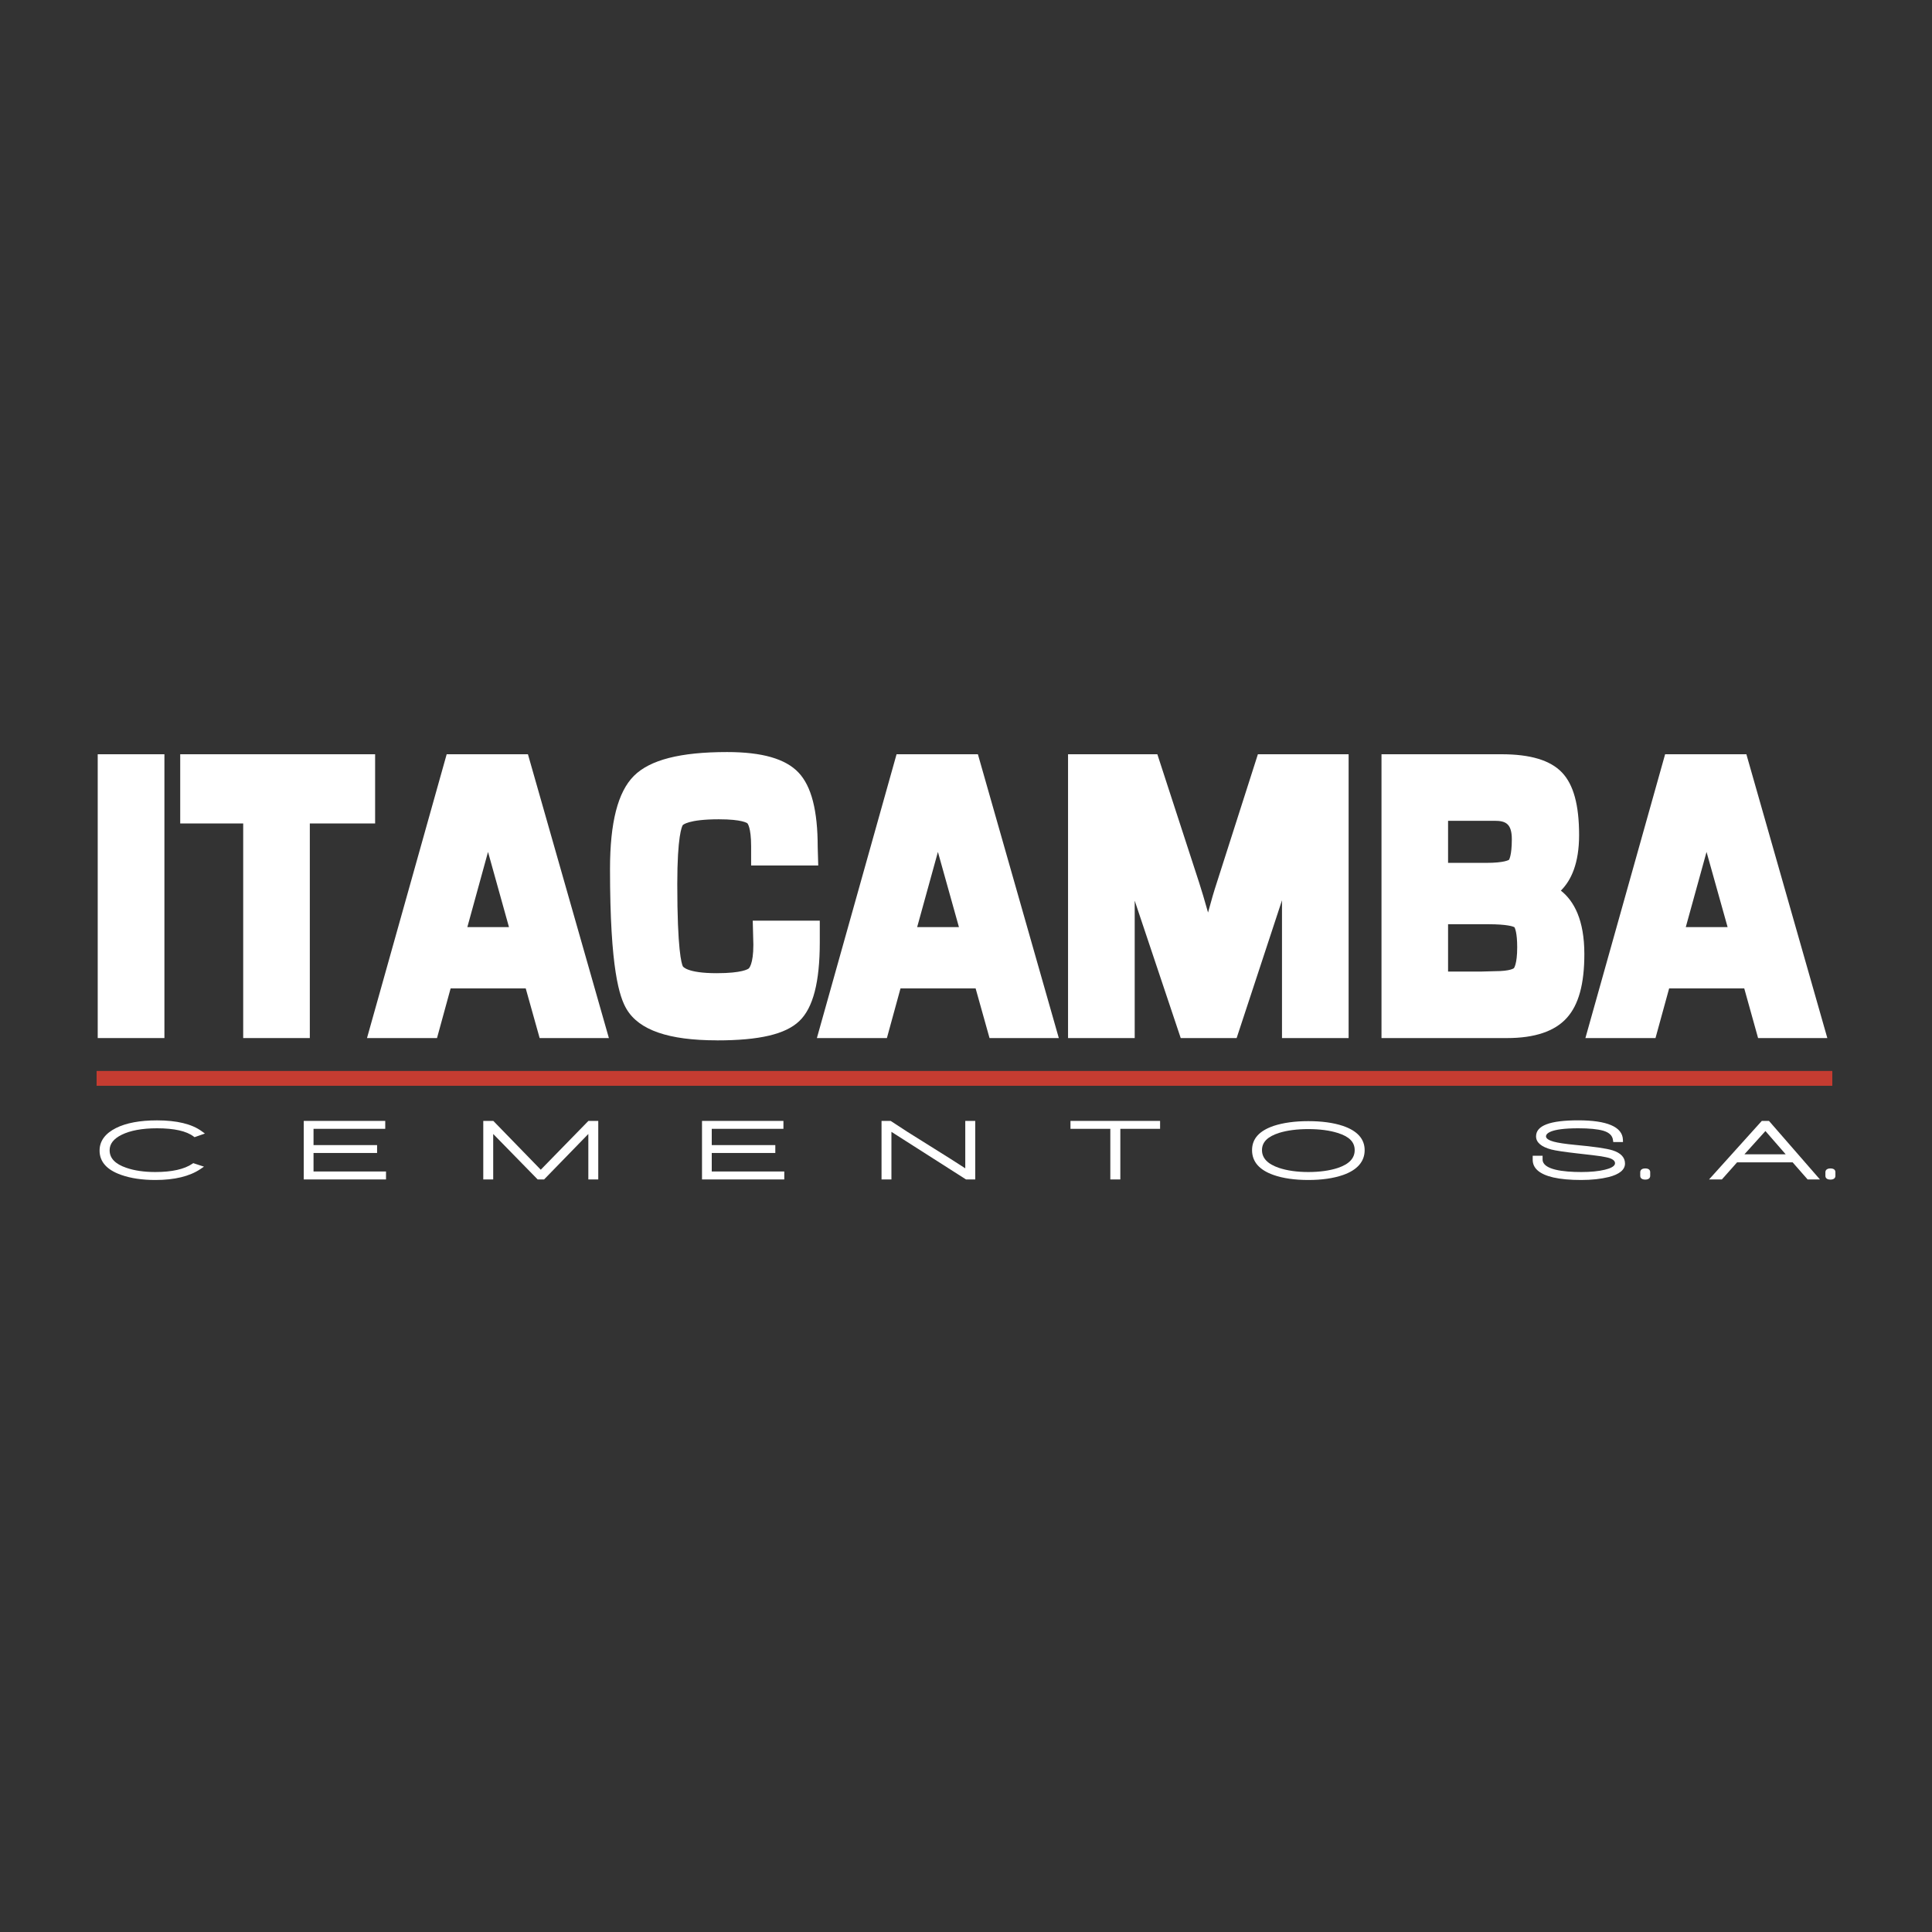 <svg xmlns="http://www.w3.org/2000/svg" id="Layer_1" data-name="Layer 1" viewBox="0 0 500 500"><rect x="0" y="0" width="500" height="500" fill="#333333" stroke="none"/><defs><style>      .cls-1 {        fill: #fff;      }      .cls-2 {        fill: #c53c31;      }    </style></defs><rect class="cls-2" x="25" y="277.16" width="449.2" height="3.84"></rect><path class="cls-1" d="m40.2,305.38c-3.41,0-6.37-.44-8.85-1.32-3.69-1.29-5.58-3.4-5.58-6.29,0-2.46,1.44-4.43,4.26-5.84,2.62-1.31,6.19-1.98,10.6-1.98,5.12,0,9.02.94,11.56,2.8l.84.61-2.68.94-.25-.18c-1.83-1.4-5.02-2.12-9.46-2.12-3.84,0-6.92.57-9.18,1.69-2.08,1.04-3.09,2.35-3.09,3.99,0,2.06,1.42,3.56,4.33,4.55,2.1.73,4.63,1.09,7.5,1.09,4.27,0,7.5-.72,9.58-2.14l.23-.16,2.78.91-.93.63c-2.78,1.87-6.7,2.82-11.63,2.82"></path><polygon class="cls-1" points="99.9 305.24 78.61 305.24 78.61 290.09 99.7 290.09 99.7 292.14 81.14 292.14 81.14 296.35 97.59 296.35 97.59 298.39 81.14 298.39 81.14 303.18 99.9 303.18 99.9 305.24"></polygon><polygon class="cls-1" points="154.83 305.24 152.26 305.24 152.26 293.47 140.81 305.24 139.15 305.24 127.64 293.47 127.64 305.24 125.07 305.24 125.07 290.09 127.67 290.09 139.95 302.72 152.28 290.09 154.83 290.09 154.83 305.24"></polygon><polygon class="cls-1" points="202.97 305.24 181.68 305.24 181.68 290.09 202.75 290.09 202.75 292.14 184.2 292.14 184.2 296.35 200.65 296.35 200.65 298.39 184.2 298.39 184.2 303.18 202.97 303.18 202.97 305.24"></polygon><path class="cls-1" d="m252.4,305.24h-2.38l-.14-.08-19.18-12.24v12.32h-2.56v-15.15h2.35l.15.09c2.26,1.52,5.62,3.67,10.01,6.38,3.99,2.48,7.06,4.43,9.16,5.8v-12.27h2.58v15.15Z"></path><polygon class="cls-1" points="289.94 305.24 287.35 305.24 287.35 292.14 277.04 292.14 277.04 290.09 300.23 290.09 300.23 292.14 289.94 292.14 289.94 305.24"></polygon><path class="cls-1" d="m338.59,305.38c-3.5,0-6.53-.43-8.98-1.29-3.71-1.3-5.58-3.45-5.58-6.43s1.89-5.02,5.62-6.29c2.44-.8,5.46-1.22,8.94-1.22s6.48.41,8.92,1.22c3.74,1.26,5.66,3.37,5.66,6.29s-1.88,5.13-5.6,6.43c-2.48.86-5.5,1.29-8.98,1.29m0-13.17c-2.97,0-5.52.34-7.59.99-2.96.95-4.4,2.39-4.4,4.45s1.44,3.6,4.4,4.6c2.09.7,4.67,1.07,7.59,1.07s5.52-.36,7.62-1.05c2.95-.99,4.38-2.51,4.38-4.62s-1.44-3.53-4.42-4.45c-2.06-.65-4.6-.99-7.59-.99"></path><path class="cls-1" d="m409.21,305.38c-2.88,0-5.3-.22-7.23-.66-3.54-.82-5.32-2.36-5.32-4.57v-1.04h2.56v.96c0,2.68,5.45,3.25,10.02,3.25,2.41,0,4.47-.2,6.07-.59,1.21-.29,2.65-.81,2.65-1.67,0-.21,0-.83-1.32-1.31-.5-.17-1.38-.36-2.62-.55-.78-.12-2.64-.35-5.66-.68-3.43-.39-5.68-.72-6.89-1.03-2.61-.7-3.94-1.84-3.94-3.4,0-2.79,3.58-4.15,10.93-4.15s11.45,1.65,11.55,5.04l.02.58h-2.52l-.07-.49c-.13-1.17-.97-1.99-2.55-2.45-1.42-.4-3.59-.62-6.43-.62-7.55,0-8.36,1.48-8.36,2.09,0,.69,1.11,1.13,2.02,1.38,1.1.3,2.95.58,5.54.83,4.87.45,8.03.9,9.65,1.4,2.15.67,3.24,1.84,3.24,3.43s-1.43,2.8-4.27,3.5c-1.97.49-4.34.75-7.06.75"></path><path class="cls-1" d="m425.8,305.28c-1.22,0-1.31-.72-1.31-.96v-.97c0-.22.1-.96,1.31-.96s1.27.73,1.27.96v.97c0,.23-.09.96-1.27.96"></path><path class="cls-1" d="m471,305.24h-3.19l-3.87-4.42h-14.39l-3.93,4.42h-3.32l13.65-15.15h1.86l13.19,15.15Zm-19.55-6.5h10.69l-5.25-6.03-5.44,6.03Z"></path><path class="cls-1" d="m473.72,305.28c-1.21,0-1.31-.72-1.31-.96v-.97c0-.22.1-.96,1.31-.96s1.28.73,1.28.96v.97c0,.23-.09.96-1.28.96"></path><rect class="cls-1" x="25.29" y="195.2" width="17.26" height="73.45"></rect><polygon class="cls-1" points="80.18 268.65 62.94 268.65 62.94 213.11 46.64 213.11 46.64 195.2 97.08 195.2 97.08 213.11 80.18 213.11 80.18 268.65"></polygon><path class="cls-1" d="m157.58,268.65h-17.92l-3.6-12.85h-19.44l-3.52,12.85h-18.12l20.62-73.45h21.03l20.95,73.45Zm-36.63-28.72h10.77l-5.42-19.45-5.35,19.45Z"></path><path class="cls-1" d="m185.56,269.24c-12.51,0-20.15-2.64-23.39-8.06-1.84-3.1-4.3-10.24-4.3-36.28,0-12.06,2.03-19.94,6.17-24.09,4.16-4.17,12.03-6.18,24.12-6.18,9.08,0,15.13,1.74,18.51,5.32,3.33,3.53,4.95,9.83,4.95,19.28l.14,4.76h-17.37v-4.96c0-4.98-.96-5.95-.96-5.95-.07-.06-1.31-1.05-7.41-1.05-7.99,0-9.31,1.5-9.32,1.51-.22.35-1.42,2.77-1.42,15.29,0,17.1,1.11,20.59,1.44,21.26.02.02,1,1.77,8.76,1.77,6.64,0,8.15-1.09,8.3-1.23.04-.04,1.19-1.04,1.19-6.12l-.16-6.25h17.35v5.57c0,10.34-1.73,17.03-5.31,20.43-3.57,3.41-10.34,4.99-21.29,4.99"></path><path class="cls-1" d="m274.01,268.65h-17.92l-3.6-12.85h-19.44l-3.52,12.85h-18.12l20.62-73.45h21.05l20.94,73.45Zm-36.65-28.72h10.81l-5.44-19.45-5.37,19.45Z"></path><path class="cls-1" d="m349.02,268.65h-17.24v-35.66l-11.74,35.66h-14.47l-11.91-35.56v35.56h-17.25v-73.45h23.11l10.82,33.24c.62,1.88,1.38,4.48,2.3,7.72.84-3.11,1.59-5.68,2.24-7.63l10.66-33.33h23.48v73.45Z"></path><path class="cls-1" d="m390.05,268.65h-32.52v-73.45h31.05c7.5,0,12.63,1.55,15.66,4.72,2.99,3.13,4.43,8.42,4.43,16.2,0,7.29-2.04,11.72-4.72,14.37,3.4,2.68,6.08,7.59,6.08,16.42,0,7.73-1.47,13.15-4.56,16.54-3.1,3.45-8.3,5.2-15.42,5.2m-15.29-17.21h8.5l3.67-.1c4.04,0,4.87-.78,4.87-.78,0-.02.85-.99.85-5.41,0-3.75-.57-4.95-.72-5.2-.31-.16-1.83-.76-6.73-.76h-10.44v12.26Zm0-28.13h9.86c4.77,0,5.85-.77,5.92-.8-.02,0,.72-1.05.72-5.3,0-4.03-1.58-4.79-4.44-4.79h-12.06v10.9Z"></path><path class="cls-1" d="m472.92,268.65h-17.93l-3.58-12.85h-19.44l-3.53,12.85h-18.14l20.63-73.45h21.03l20.95,73.45Zm-36.64-28.72h10.82l-5.45-19.45-5.37,19.45Z"></path></svg>